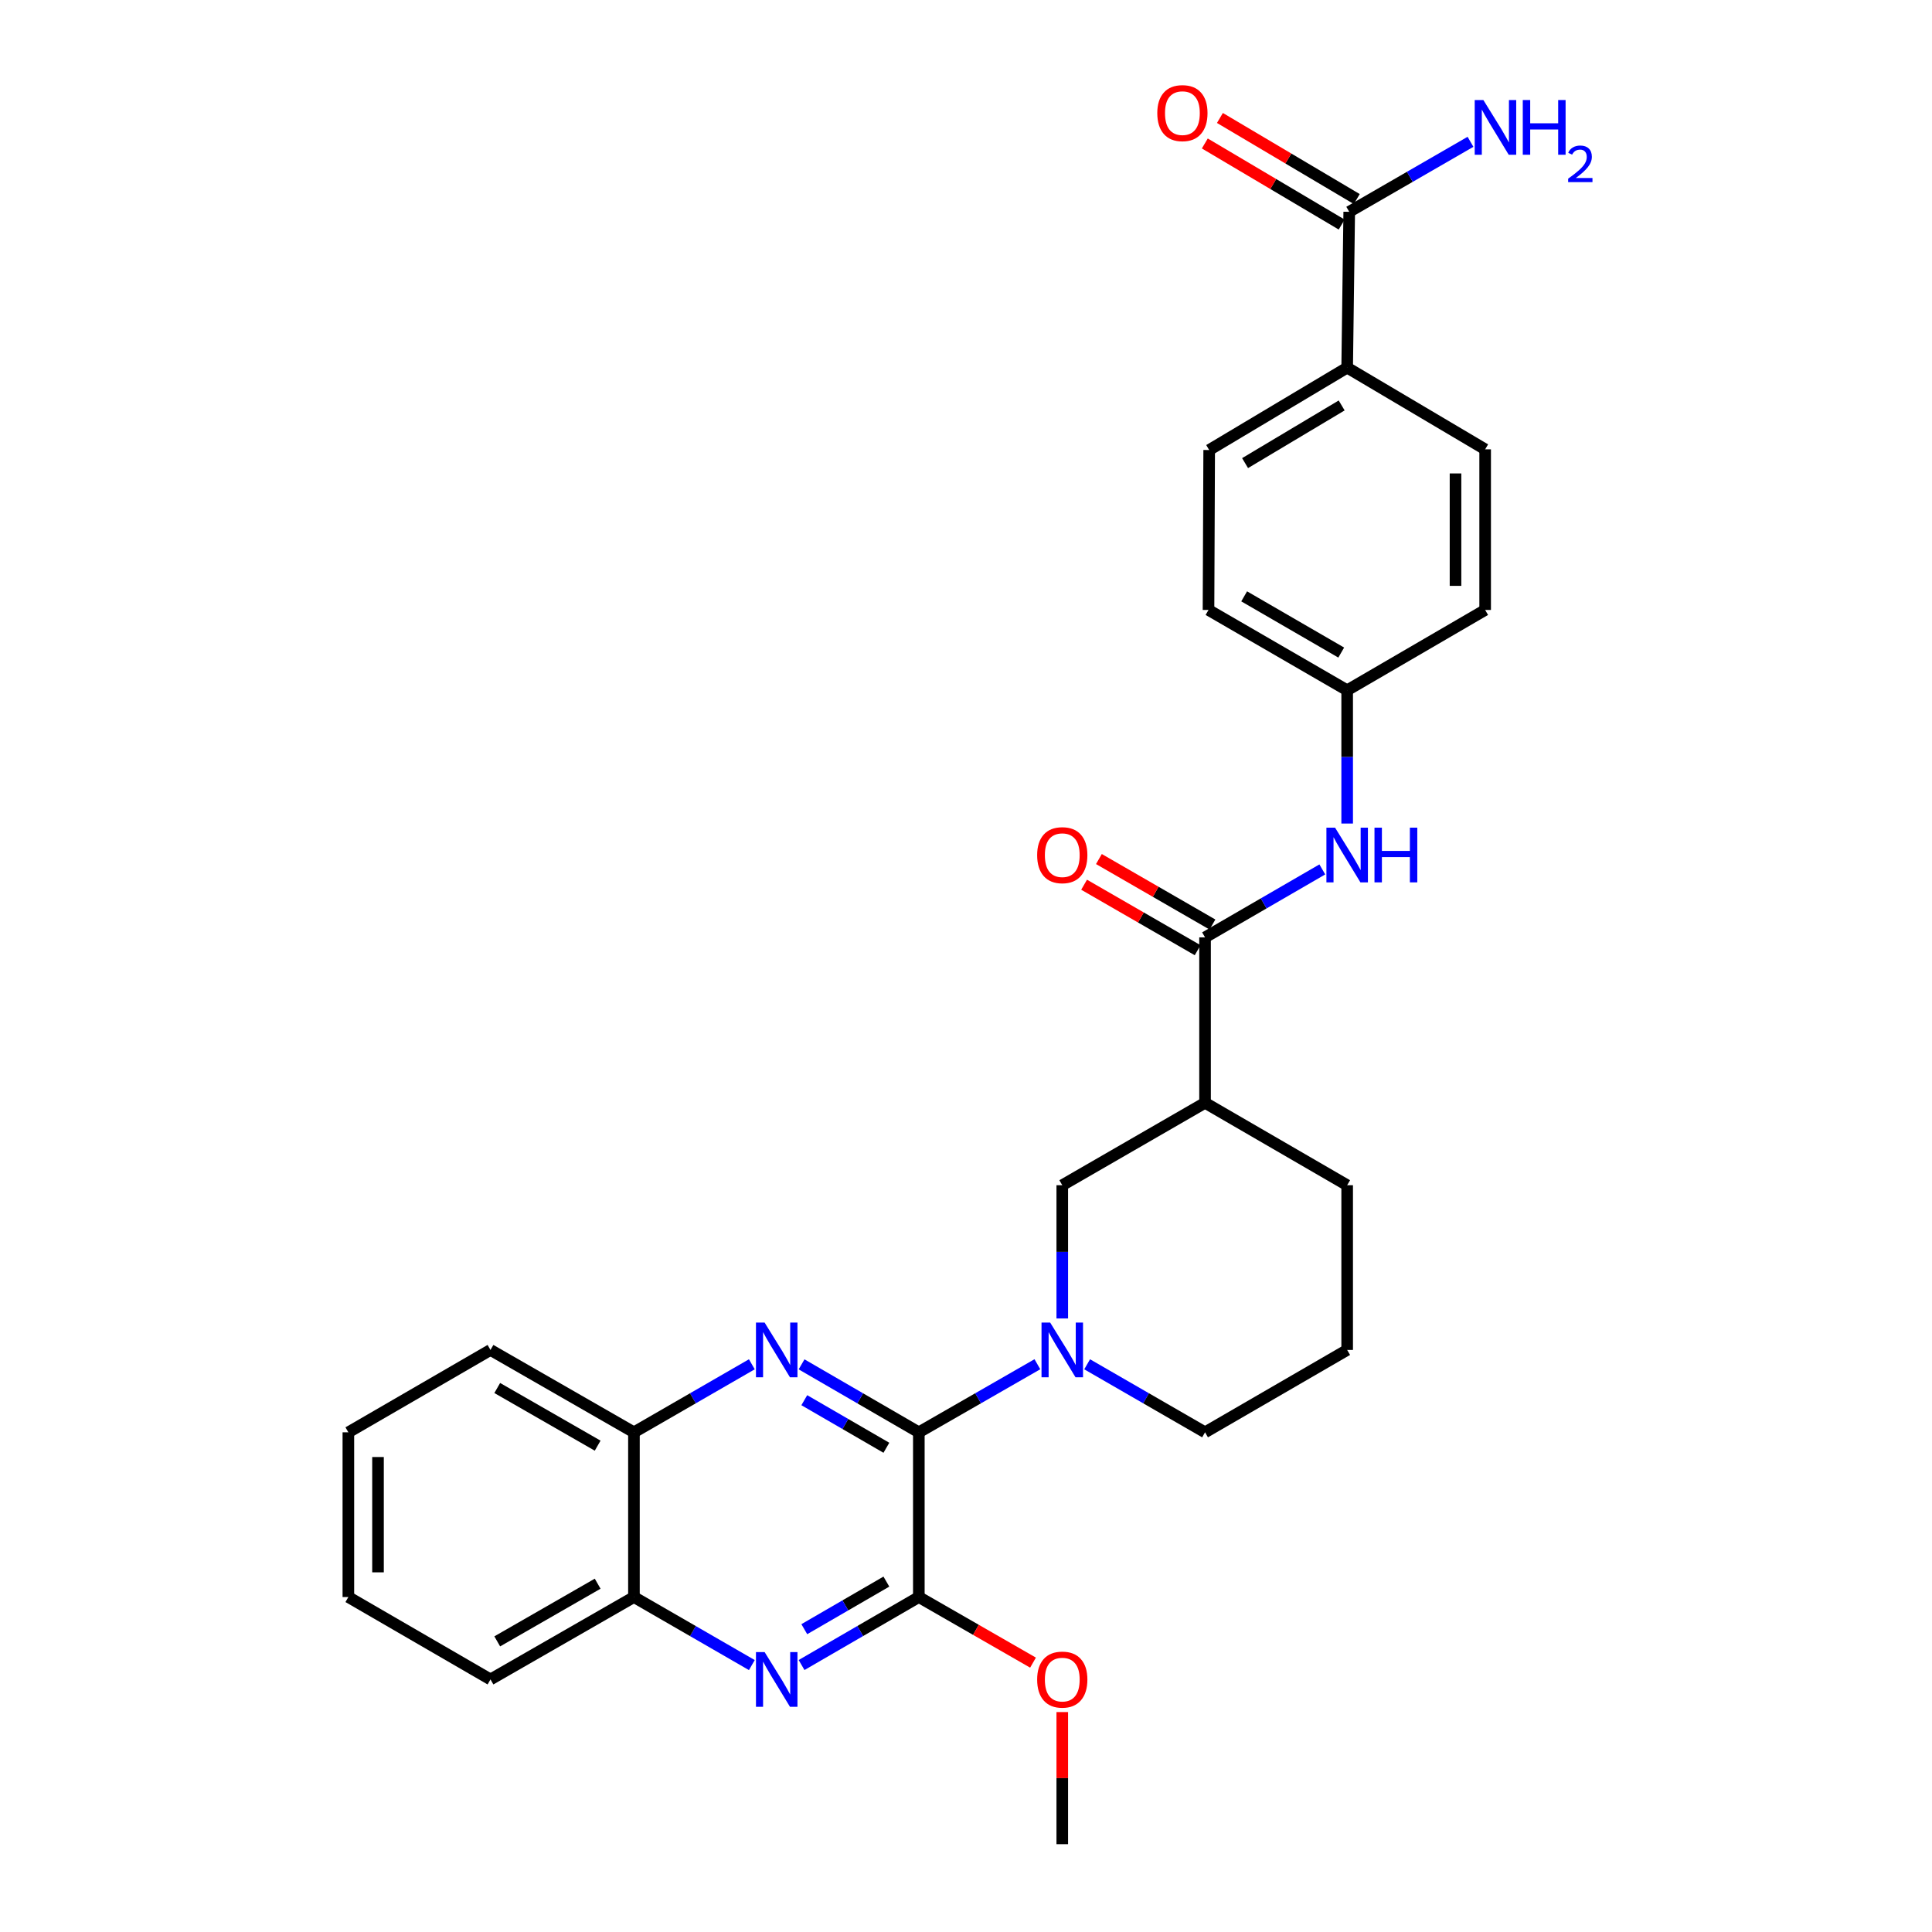 <?xml version='1.0' encoding='iso-8859-1'?>
<svg version='1.1' baseProfile='full'
              xmlns='http://www.w3.org/2000/svg'
                      xmlns:rdkit='http://www.rdkit.org/xml'
                      xmlns:xlink='http://www.w3.org/1999/xlink'
                  xml:space='preserve'
width='1000px' height='1000px' viewBox='0 0 1000 1000'>
<!-- END OF HEADER -->
<rect style='opacity:1.0;fill:#FFFFFF;stroke:none' width='1000' height='1000' x='0' y='0'> </rect>
<path class='bond-0' d='M 475.587,741.365 L 445.239,723.775' style='fill:none;fill-rule:evenodd;stroke:#000000;stroke-width:6px;stroke-linecap:butt;stroke-linejoin:miter;stroke-opacity:1' />
<path class='bond-0' d='M 445.239,723.775 L 414.892,706.185' style='fill:none;fill-rule:evenodd;stroke:#0000FF;stroke-width:6px;stroke-linecap:butt;stroke-linejoin:miter;stroke-opacity:1' />
<path class='bond-0' d='M 458.789,749.362 L 437.545,737.049' style='fill:none;fill-rule:evenodd;stroke:#000000;stroke-width:6px;stroke-linecap:butt;stroke-linejoin:miter;stroke-opacity:1' />
<path class='bond-0' d='M 437.545,737.049 L 416.302,724.737' style='fill:none;fill-rule:evenodd;stroke:#0000FF;stroke-width:6px;stroke-linecap:butt;stroke-linejoin:miter;stroke-opacity:1' />
<path class='bond-1' d='M 475.587,741.365 L 506.268,723.745' style='fill:none;fill-rule:evenodd;stroke:#000000;stroke-width:6px;stroke-linecap:butt;stroke-linejoin:miter;stroke-opacity:1' />
<path class='bond-1' d='M 506.268,723.745 L 536.949,706.125' style='fill:none;fill-rule:evenodd;stroke:#0000FF;stroke-width:6px;stroke-linecap:butt;stroke-linejoin:miter;stroke-opacity:1' />
<path class='bond-2' d='M 475.587,741.365 L 475.587,826.628' style='fill:none;fill-rule:evenodd;stroke:#000000;stroke-width:6px;stroke-linecap:butt;stroke-linejoin:miter;stroke-opacity:1' />
<path class='bond-9' d='M 389.153,706.155 L 358.639,723.76' style='fill:none;fill-rule:evenodd;stroke:#0000FF;stroke-width:6px;stroke-linecap:butt;stroke-linejoin:miter;stroke-opacity:1' />
<path class='bond-9' d='M 358.639,723.76 L 328.125,741.365' style='fill:none;fill-rule:evenodd;stroke:#000000;stroke-width:6px;stroke-linecap:butt;stroke-linejoin:miter;stroke-opacity:1' />
<path class='bond-6' d='M 549.829,682.437 L 549.829,647.951' style='fill:none;fill-rule:evenodd;stroke:#0000FF;stroke-width:6px;stroke-linecap:butt;stroke-linejoin:miter;stroke-opacity:1' />
<path class='bond-6' d='M 549.829,647.951 L 549.829,613.465' style='fill:none;fill-rule:evenodd;stroke:#000000;stroke-width:6px;stroke-linecap:butt;stroke-linejoin:miter;stroke-opacity:1' />
<path class='bond-19' d='M 562.702,706.155 L 593.216,723.76' style='fill:none;fill-rule:evenodd;stroke:#0000FF;stroke-width:6px;stroke-linecap:butt;stroke-linejoin:miter;stroke-opacity:1' />
<path class='bond-19' d='M 593.216,723.76 L 623.731,741.365' style='fill:none;fill-rule:evenodd;stroke:#000000;stroke-width:6px;stroke-linecap:butt;stroke-linejoin:miter;stroke-opacity:1' />
<path class='bond-3' d='M 475.587,826.628 L 445.239,844.222' style='fill:none;fill-rule:evenodd;stroke:#000000;stroke-width:6px;stroke-linecap:butt;stroke-linejoin:miter;stroke-opacity:1' />
<path class='bond-3' d='M 445.239,844.222 L 414.892,861.815' style='fill:none;fill-rule:evenodd;stroke:#0000FF;stroke-width:6px;stroke-linecap:butt;stroke-linejoin:miter;stroke-opacity:1' />
<path class='bond-3' d='M 458.787,818.633 L 437.544,830.948' style='fill:none;fill-rule:evenodd;stroke:#000000;stroke-width:6px;stroke-linecap:butt;stroke-linejoin:miter;stroke-opacity:1' />
<path class='bond-3' d='M 437.544,830.948 L 416.301,843.263' style='fill:none;fill-rule:evenodd;stroke:#0000FF;stroke-width:6px;stroke-linecap:butt;stroke-linejoin:miter;stroke-opacity:1' />
<path class='bond-18' d='M 475.587,826.628 L 505.138,843.602' style='fill:none;fill-rule:evenodd;stroke:#000000;stroke-width:6px;stroke-linecap:butt;stroke-linejoin:miter;stroke-opacity:1' />
<path class='bond-18' d='M 505.138,843.602 L 534.689,860.576' style='fill:none;fill-rule:evenodd;stroke:#FF0000;stroke-width:6px;stroke-linecap:butt;stroke-linejoin:miter;stroke-opacity:1' />
<path class='bond-10' d='M 389.153,861.845 L 358.639,844.237' style='fill:none;fill-rule:evenodd;stroke:#0000FF;stroke-width:6px;stroke-linecap:butt;stroke-linejoin:miter;stroke-opacity:1' />
<path class='bond-10' d='M 358.639,844.237 L 328.125,826.628' style='fill:none;fill-rule:evenodd;stroke:#000000;stroke-width:6px;stroke-linecap:butt;stroke-linejoin:miter;stroke-opacity:1' />
<path class='bond-4' d='M 623.731,485.181 L 623.731,570.811' style='fill:none;fill-rule:evenodd;stroke:#000000;stroke-width:6px;stroke-linecap:butt;stroke-linejoin:miter;stroke-opacity:1' />
<path class='bond-7' d='M 623.731,485.181 L 654.078,467.595' style='fill:none;fill-rule:evenodd;stroke:#000000;stroke-width:6px;stroke-linecap:butt;stroke-linejoin:miter;stroke-opacity:1' />
<path class='bond-7' d='M 654.078,467.595 L 684.426,450.009' style='fill:none;fill-rule:evenodd;stroke:#0000FF;stroke-width:6px;stroke-linecap:butt;stroke-linejoin:miter;stroke-opacity:1' />
<path class='bond-12' d='M 627.564,478.536 L 598.179,461.587' style='fill:none;fill-rule:evenodd;stroke:#000000;stroke-width:6px;stroke-linecap:butt;stroke-linejoin:miter;stroke-opacity:1' />
<path class='bond-12' d='M 598.179,461.587 L 568.795,444.637' style='fill:none;fill-rule:evenodd;stroke:#FF0000;stroke-width:6px;stroke-linecap:butt;stroke-linejoin:miter;stroke-opacity:1' />
<path class='bond-12' d='M 619.898,491.826 L 590.513,474.877' style='fill:none;fill-rule:evenodd;stroke:#000000;stroke-width:6px;stroke-linecap:butt;stroke-linejoin:miter;stroke-opacity:1' />
<path class='bond-12' d='M 590.513,474.877 L 561.129,457.928' style='fill:none;fill-rule:evenodd;stroke:#FF0000;stroke-width:6px;stroke-linecap:butt;stroke-linejoin:miter;stroke-opacity:1' />
<path class='bond-5' d='M 623.731,570.811 L 549.829,613.465' style='fill:none;fill-rule:evenodd;stroke:#000000;stroke-width:6px;stroke-linecap:butt;stroke-linejoin:miter;stroke-opacity:1' />
<path class='bond-30' d='M 623.731,570.811 L 697.291,613.465' style='fill:none;fill-rule:evenodd;stroke:#000000;stroke-width:6px;stroke-linecap:butt;stroke-linejoin:miter;stroke-opacity:1' />
<path class='bond-14' d='M 697.291,426.262 L 697.291,391.771' style='fill:none;fill-rule:evenodd;stroke:#0000FF;stroke-width:6px;stroke-linecap:butt;stroke-linejoin:miter;stroke-opacity:1' />
<path class='bond-14' d='M 697.291,391.771 L 697.291,357.281' style='fill:none;fill-rule:evenodd;stroke:#000000;stroke-width:6px;stroke-linecap:butt;stroke-linejoin:miter;stroke-opacity:1' />
<path class='bond-8' d='M 698.357,109.63 L 697.291,190.291' style='fill:none;fill-rule:evenodd;stroke:#000000;stroke-width:6px;stroke-linecap:butt;stroke-linejoin:miter;stroke-opacity:1' />
<path class='bond-13' d='M 702.267,103.03 L 666.849,82.045' style='fill:none;fill-rule:evenodd;stroke:#000000;stroke-width:6px;stroke-linecap:butt;stroke-linejoin:miter;stroke-opacity:1' />
<path class='bond-13' d='M 666.849,82.045 L 631.43,61.059' style='fill:none;fill-rule:evenodd;stroke:#FF0000;stroke-width:6px;stroke-linecap:butt;stroke-linejoin:miter;stroke-opacity:1' />
<path class='bond-13' d='M 694.446,116.23 L 659.028,95.245' style='fill:none;fill-rule:evenodd;stroke:#000000;stroke-width:6px;stroke-linecap:butt;stroke-linejoin:miter;stroke-opacity:1' />
<path class='bond-13' d='M 659.028,95.245 L 623.609,74.259' style='fill:none;fill-rule:evenodd;stroke:#FF0000;stroke-width:6px;stroke-linecap:butt;stroke-linejoin:miter;stroke-opacity:1' />
<path class='bond-17' d='M 698.357,109.63 L 729.74,91.514' style='fill:none;fill-rule:evenodd;stroke:#000000;stroke-width:6px;stroke-linecap:butt;stroke-linejoin:miter;stroke-opacity:1' />
<path class='bond-17' d='M 729.74,91.514 L 761.123,73.398' style='fill:none;fill-rule:evenodd;stroke:#0000FF;stroke-width:6px;stroke-linecap:butt;stroke-linejoin:miter;stroke-opacity:1' />
<path class='bond-24' d='M 328.125,741.365 L 253.874,698.728' style='fill:none;fill-rule:evenodd;stroke:#000000;stroke-width:6px;stroke-linecap:butt;stroke-linejoin:miter;stroke-opacity:1' />
<path class='bond-24' d='M 309.347,748.275 L 257.371,718.429' style='fill:none;fill-rule:evenodd;stroke:#000000;stroke-width:6px;stroke-linecap:butt;stroke-linejoin:miter;stroke-opacity:1' />
<path class='bond-29' d='M 328.125,741.365 L 328.125,826.628' style='fill:none;fill-rule:evenodd;stroke:#000000;stroke-width:6px;stroke-linecap:butt;stroke-linejoin:miter;stroke-opacity:1' />
<path class='bond-25' d='M 328.125,826.628 L 253.874,869.273' style='fill:none;fill-rule:evenodd;stroke:#000000;stroke-width:6px;stroke-linecap:butt;stroke-linejoin:miter;stroke-opacity:1' />
<path class='bond-25' d='M 309.346,819.72 L 257.37,849.572' style='fill:none;fill-rule:evenodd;stroke:#000000;stroke-width:6px;stroke-linecap:butt;stroke-linejoin:miter;stroke-opacity:1' />
<path class='bond-11' d='M 697.291,190.291 L 625.87,232.927' style='fill:none;fill-rule:evenodd;stroke:#000000;stroke-width:6px;stroke-linecap:butt;stroke-linejoin:miter;stroke-opacity:1' />
<path class='bond-11' d='M 694.443,209.86 L 644.448,239.706' style='fill:none;fill-rule:evenodd;stroke:#000000;stroke-width:6px;stroke-linecap:butt;stroke-linejoin:miter;stroke-opacity:1' />
<path class='bond-32' d='M 697.291,190.291 L 768.712,232.578' style='fill:none;fill-rule:evenodd;stroke:#000000;stroke-width:6px;stroke-linecap:butt;stroke-linejoin:miter;stroke-opacity:1' />
<path class='bond-20' d='M 697.291,357.281 L 768.712,315.711' style='fill:none;fill-rule:evenodd;stroke:#000000;stroke-width:6px;stroke-linecap:butt;stroke-linejoin:miter;stroke-opacity:1' />
<path class='bond-21' d='M 697.291,357.281 L 625.521,315.711' style='fill:none;fill-rule:evenodd;stroke:#000000;stroke-width:6px;stroke-linecap:butt;stroke-linejoin:miter;stroke-opacity:1' />
<path class='bond-21' d='M 694.216,337.769 L 643.976,308.67' style='fill:none;fill-rule:evenodd;stroke:#000000;stroke-width:6px;stroke-linecap:butt;stroke-linejoin:miter;stroke-opacity:1' />
<path class='bond-15' d='M 768.712,232.578 L 768.712,315.711' style='fill:none;fill-rule:evenodd;stroke:#000000;stroke-width:6px;stroke-linecap:butt;stroke-linejoin:miter;stroke-opacity:1' />
<path class='bond-15' d='M 753.37,245.048 L 753.37,303.241' style='fill:none;fill-rule:evenodd;stroke:#000000;stroke-width:6px;stroke-linecap:butt;stroke-linejoin:miter;stroke-opacity:1' />
<path class='bond-16' d='M 625.87,232.927 L 625.521,315.711' style='fill:none;fill-rule:evenodd;stroke:#000000;stroke-width:6px;stroke-linecap:butt;stroke-linejoin:miter;stroke-opacity:1' />
<path class='bond-26' d='M 549.829,886.165 L 549.829,920.355' style='fill:none;fill-rule:evenodd;stroke:#FF0000;stroke-width:6px;stroke-linecap:butt;stroke-linejoin:miter;stroke-opacity:1' />
<path class='bond-26' d='M 549.829,920.355 L 549.829,954.545' style='fill:none;fill-rule:evenodd;stroke:#000000;stroke-width:6px;stroke-linecap:butt;stroke-linejoin:miter;stroke-opacity:1' />
<path class='bond-23' d='M 623.731,741.365 L 697.291,698.728' style='fill:none;fill-rule:evenodd;stroke:#000000;stroke-width:6px;stroke-linecap:butt;stroke-linejoin:miter;stroke-opacity:1' />
<path class='bond-22' d='M 697.291,613.465 L 697.291,698.728' style='fill:none;fill-rule:evenodd;stroke:#000000;stroke-width:6px;stroke-linecap:butt;stroke-linejoin:miter;stroke-opacity:1' />
<path class='bond-28' d='M 253.874,698.728 L 180.313,741.365' style='fill:none;fill-rule:evenodd;stroke:#000000;stroke-width:6px;stroke-linecap:butt;stroke-linejoin:miter;stroke-opacity:1' />
<path class='bond-27' d='M 253.874,869.273 L 180.313,826.628' style='fill:none;fill-rule:evenodd;stroke:#000000;stroke-width:6px;stroke-linecap:butt;stroke-linejoin:miter;stroke-opacity:1' />
<path class='bond-31' d='M 180.313,826.628 L 180.313,741.365' style='fill:none;fill-rule:evenodd;stroke:#000000;stroke-width:6px;stroke-linecap:butt;stroke-linejoin:miter;stroke-opacity:1' />
<path class='bond-31' d='M 195.656,813.839 L 195.656,754.154' style='fill:none;fill-rule:evenodd;stroke:#000000;stroke-width:6px;stroke-linecap:butt;stroke-linejoin:miter;stroke-opacity:1' />
<path  class='atom-1' d='M 395.766 684.568
L 405.046 699.568
Q 405.966 701.048, 407.446 703.728
Q 408.926 706.408, 409.006 706.568
L 409.006 684.568
L 412.766 684.568
L 412.766 712.888
L 408.886 712.888
L 398.926 696.488
Q 397.766 694.568, 396.526 692.368
Q 395.326 690.168, 394.966 689.488
L 394.966 712.888
L 391.286 712.888
L 391.286 684.568
L 395.766 684.568
' fill='#0000FF'/>
<path  class='atom-2' d='M 543.569 684.568
L 552.849 699.568
Q 553.769 701.048, 555.249 703.728
Q 556.729 706.408, 556.809 706.568
L 556.809 684.568
L 560.569 684.568
L 560.569 712.888
L 556.689 712.888
L 546.729 696.488
Q 545.569 694.568, 544.329 692.368
Q 543.129 690.168, 542.769 689.488
L 542.769 712.888
L 539.089 712.888
L 539.089 684.568
L 543.569 684.568
' fill='#0000FF'/>
<path  class='atom-4' d='M 395.766 855.113
L 405.046 870.113
Q 405.966 871.593, 407.446 874.273
Q 408.926 876.953, 409.006 877.113
L 409.006 855.113
L 412.766 855.113
L 412.766 883.433
L 408.886 883.433
L 398.926 867.033
Q 397.766 865.113, 396.526 862.913
Q 395.326 860.713, 394.966 860.033
L 394.966 883.433
L 391.286 883.433
L 391.286 855.113
L 395.766 855.113
' fill='#0000FF'/>
<path  class='atom-8' d='M 691.031 428.394
L 700.311 443.394
Q 701.231 444.874, 702.711 447.554
Q 704.191 450.234, 704.271 450.394
L 704.271 428.394
L 708.031 428.394
L 708.031 456.714
L 704.151 456.714
L 694.191 440.314
Q 693.031 438.394, 691.791 436.194
Q 690.591 433.994, 690.231 433.314
L 690.231 456.714
L 686.551 456.714
L 686.551 428.394
L 691.031 428.394
' fill='#0000FF'/>
<path  class='atom-8' d='M 711.431 428.394
L 715.271 428.394
L 715.271 440.434
L 729.751 440.434
L 729.751 428.394
L 733.591 428.394
L 733.591 456.714
L 729.751 456.714
L 729.751 443.634
L 715.271 443.634
L 715.271 456.714
L 711.431 456.714
L 711.431 428.394
' fill='#0000FF'/>
<path  class='atom-13' d='M 536.829 442.634
Q 536.829 435.834, 540.189 432.034
Q 543.549 428.234, 549.829 428.234
Q 556.109 428.234, 559.469 432.034
Q 562.829 435.834, 562.829 442.634
Q 562.829 449.514, 559.429 453.434
Q 556.029 457.314, 549.829 457.314
Q 543.589 457.314, 540.189 453.434
Q 536.829 449.554, 536.829 442.634
M 549.829 454.114
Q 554.149 454.114, 556.469 451.234
Q 558.829 448.314, 558.829 442.634
Q 558.829 437.074, 556.469 434.274
Q 554.149 431.434, 549.829 431.434
Q 545.509 431.434, 543.149 434.234
Q 540.829 437.034, 540.829 442.634
Q 540.829 448.354, 543.149 451.234
Q 545.509 454.114, 549.829 454.114
' fill='#FF0000'/>
<path  class='atom-14' d='M 599.01 58.55
Q 599.01 51.75, 602.37 47.95
Q 605.73 44.15, 612.01 44.15
Q 618.29 44.15, 621.65 47.95
Q 625.01 51.75, 625.01 58.55
Q 625.01 65.43, 621.61 69.35
Q 618.21 73.23, 612.01 73.23
Q 605.77 73.23, 602.37 69.35
Q 599.01 65.47, 599.01 58.55
M 612.01 70.03
Q 616.33 70.03, 618.65 67.15
Q 621.01 64.23, 621.01 58.55
Q 621.01 52.99, 618.65 50.19
Q 616.33 47.35, 612.01 47.35
Q 607.69 47.35, 605.33 50.15
Q 603.01 52.95, 603.01 58.55
Q 603.01 64.27, 605.33 67.15
Q 607.69 70.03, 612.01 70.03
' fill='#FF0000'/>
<path  class='atom-18' d='M 767.788 51.777
L 777.068 66.777
Q 777.988 68.257, 779.468 70.937
Q 780.948 73.617, 781.028 73.777
L 781.028 51.777
L 784.788 51.777
L 784.788 80.097
L 780.908 80.097
L 770.948 63.697
Q 769.788 61.777, 768.548 59.577
Q 767.348 57.377, 766.988 56.697
L 766.988 80.097
L 763.308 80.097
L 763.308 51.777
L 767.788 51.777
' fill='#0000FF'/>
<path  class='atom-18' d='M 788.188 51.777
L 792.028 51.777
L 792.028 63.817
L 806.508 63.817
L 806.508 51.777
L 810.348 51.777
L 810.348 80.097
L 806.508 80.097
L 806.508 67.017
L 792.028 67.017
L 792.028 80.097
L 788.188 80.097
L 788.188 51.777
' fill='#0000FF'/>
<path  class='atom-18' d='M 811.721 79.103
Q 812.408 77.335, 814.044 76.358
Q 815.681 75.355, 817.952 75.355
Q 820.776 75.355, 822.36 76.886
Q 823.944 78.417, 823.944 81.136
Q 823.944 83.908, 821.885 86.495
Q 819.852 89.083, 815.628 92.145
L 824.261 92.145
L 824.261 94.257
L 811.668 94.257
L 811.668 92.488
Q 815.153 90.007, 817.212 88.159
Q 819.298 86.311, 820.301 84.647
Q 821.304 82.984, 821.304 81.268
Q 821.304 79.473, 820.407 78.47
Q 819.509 77.467, 817.952 77.467
Q 816.447 77.467, 815.444 78.074
Q 814.44 78.681, 813.728 80.027
L 811.721 79.103
' fill='#0000FF'/>
<path  class='atom-19' d='M 536.829 869.353
Q 536.829 862.553, 540.189 858.753
Q 543.549 854.953, 549.829 854.953
Q 556.109 854.953, 559.469 858.753
Q 562.829 862.553, 562.829 869.353
Q 562.829 876.233, 559.429 880.153
Q 556.029 884.033, 549.829 884.033
Q 543.589 884.033, 540.189 880.153
Q 536.829 876.273, 536.829 869.353
M 549.829 880.833
Q 554.149 880.833, 556.469 877.953
Q 558.829 875.033, 558.829 869.353
Q 558.829 863.793, 556.469 860.993
Q 554.149 858.153, 549.829 858.153
Q 545.509 858.153, 543.149 860.953
Q 540.829 863.753, 540.829 869.353
Q 540.829 875.073, 543.149 877.953
Q 545.509 880.833, 549.829 880.833
' fill='#FF0000'/>
</svg>
